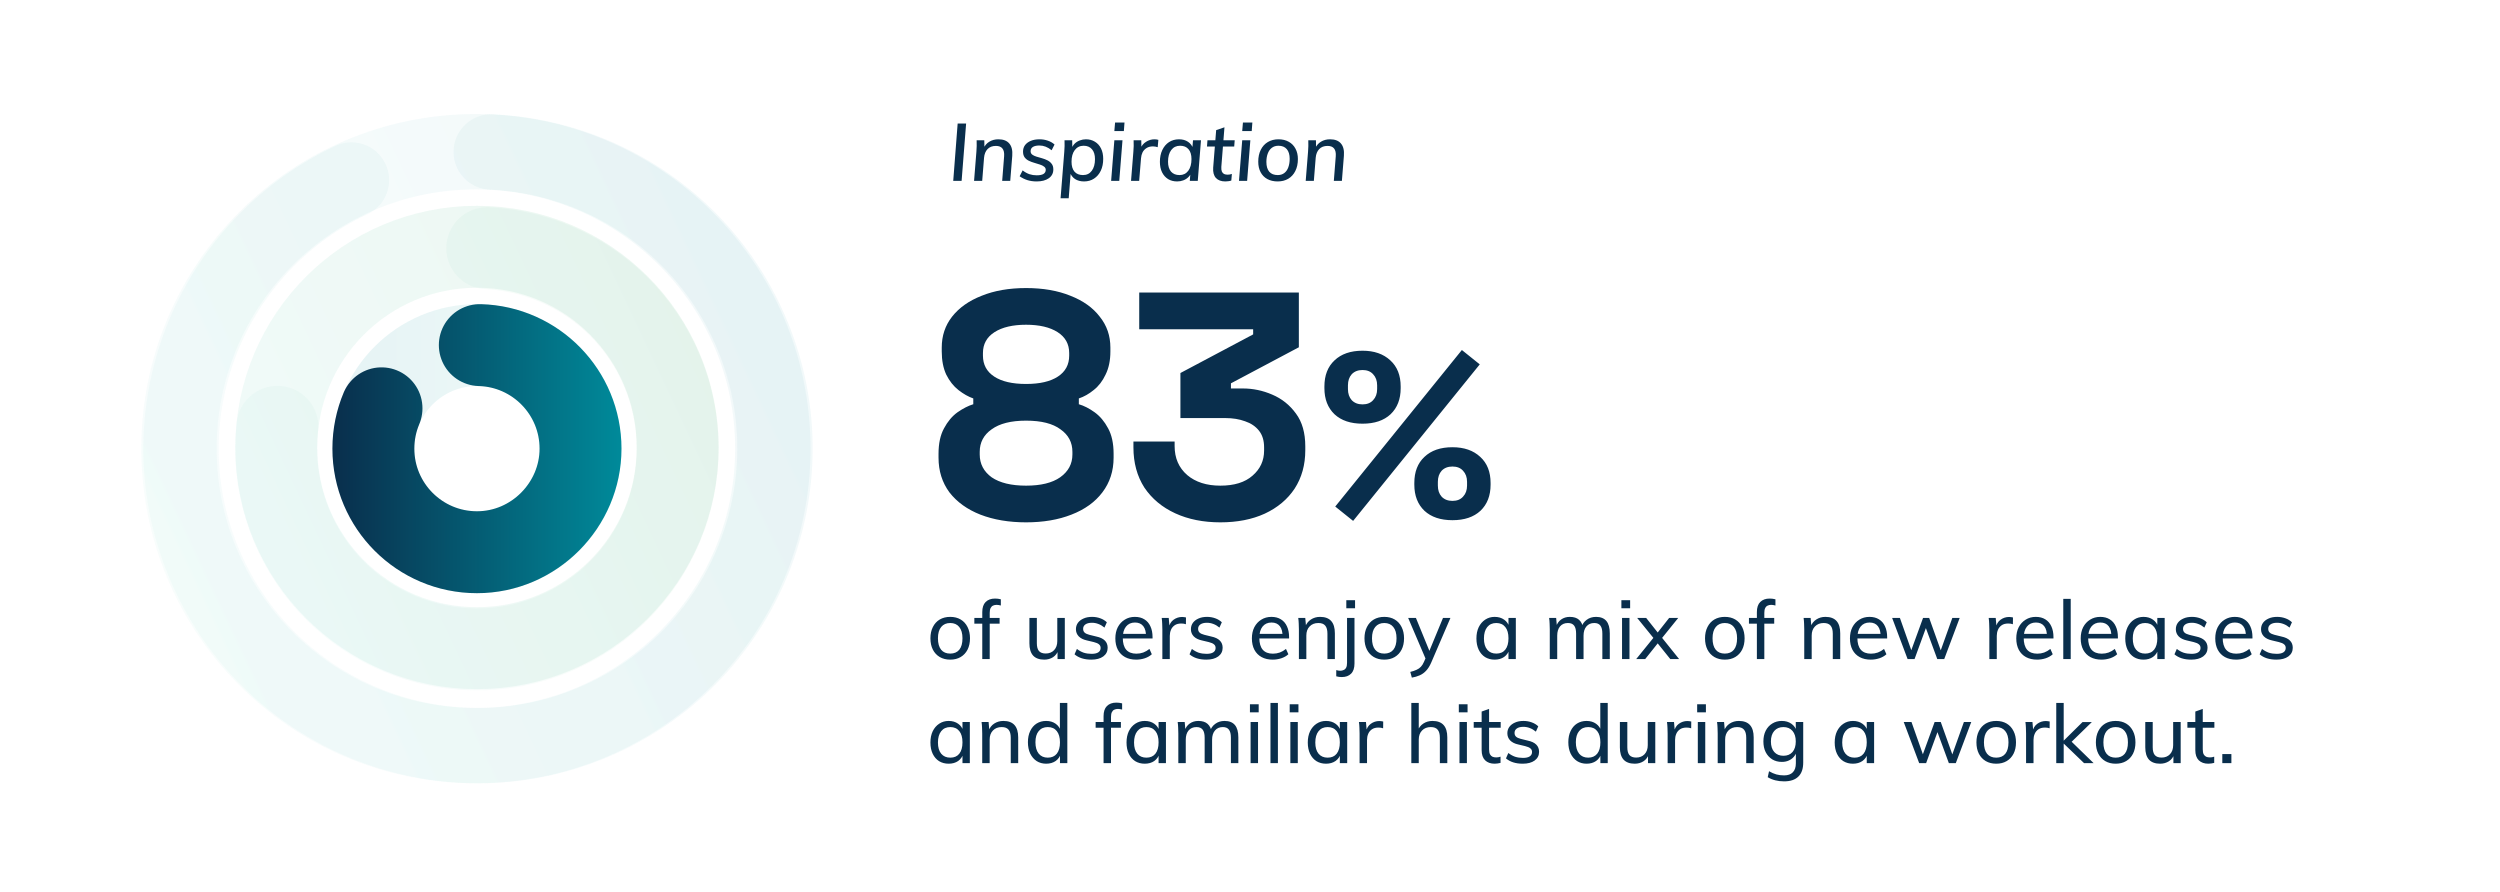 <svg width="1009" height="360" viewBox="0 0 1009 360" fill="none" xmlns="http://www.w3.org/2000/svg">
<g clip-path="url(#clip0_1284_376)">
<path d="M414.12 210.818C407.193 210.818 401.045 209.779 395.676 207.701C390.394 205.623 386.237 202.635 383.207 198.739C380.262 194.755 378.79 190.079 378.79 184.711V183.152C378.79 178.995 379.526 175.575 380.998 172.891C382.47 170.12 384.289 167.955 386.454 166.396C388.705 164.837 390.827 163.755 392.818 163.149V160.811C390.827 160.118 388.835 158.992 386.843 157.434C384.852 155.875 383.207 153.797 381.908 151.199C380.695 148.601 380.089 145.484 380.089 141.847V140.288C380.089 135.526 381.475 131.369 384.246 127.819C387.103 124.182 391.087 121.368 396.196 119.376C401.305 117.298 407.279 116.259 414.12 116.259C420.961 116.259 426.936 117.298 432.045 119.376C437.154 121.368 441.094 124.182 443.865 127.819C446.723 131.369 448.152 135.526 448.152 140.288V141.847C448.152 145.484 447.502 148.601 446.203 151.199C444.991 153.797 443.389 155.875 441.397 157.434C439.492 158.992 437.501 160.118 435.422 160.811V163.149C437.501 163.755 439.622 164.837 441.787 166.396C443.952 167.955 445.77 170.12 447.242 172.891C448.714 175.575 449.45 178.995 449.45 183.152V184.711C449.45 190.079 447.935 194.755 444.904 198.739C441.96 202.635 437.804 205.623 432.435 207.701C427.153 209.779 421.048 210.818 414.12 210.818ZM414.12 196.011C420.095 196.011 424.685 194.885 427.889 192.634C431.179 190.296 432.825 187.222 432.825 183.412V182.373C432.825 178.562 431.223 175.532 428.019 173.28C424.901 170.942 420.268 169.773 414.12 169.773C408.059 169.773 403.426 170.942 400.222 173.28C397.018 175.532 395.416 178.562 395.416 182.373V183.412C395.416 187.222 397.018 190.296 400.222 192.634C403.513 194.885 408.145 196.011 414.12 196.011ZM414.12 154.966C419.662 154.966 423.949 153.97 426.979 151.978C430.01 149.987 431.526 147.172 431.526 143.535V142.496C431.526 138.859 429.967 136.045 426.85 134.053C423.732 132.062 419.489 131.066 414.12 131.066C408.752 131.066 404.508 132.062 401.391 134.053C398.274 136.045 396.715 138.859 396.715 142.496V143.535C396.715 147.172 398.23 149.987 401.261 151.978C404.292 153.97 408.578 154.966 414.12 154.966ZM492.523 210.818C485.682 210.818 479.621 209.606 474.339 207.182C469.056 204.757 464.9 201.293 461.869 196.79C458.925 192.201 457.453 186.789 457.453 180.554V178.216H474.079V180.035C474.079 184.884 475.767 188.78 479.145 191.725C482.522 194.582 486.981 196.011 492.523 196.011C498.152 196.011 502.481 194.669 505.512 191.984C508.63 189.3 510.188 185.923 510.188 181.853V180.554C510.188 177.783 509.495 175.532 508.11 173.8C506.724 172.068 504.863 170.812 502.525 170.033C500.187 169.167 497.546 168.734 494.601 168.734H476.417V150.549L505.772 134.963V132.884H459.791V118.077H524.216V140.158L496.81 154.706V156.784H501.615C505.685 156.784 509.625 157.607 513.435 159.252C517.332 160.897 520.536 163.452 523.047 166.916C525.559 170.293 526.814 174.709 526.814 180.164V181.723C526.814 187.611 525.385 192.764 522.528 197.18C519.67 201.51 515.644 204.887 510.448 207.311C505.339 209.649 499.364 210.818 492.523 210.818ZM546.121 210.235L538.901 204.44L590.011 141.265L597.231 147.06L546.121 210.235ZM586.211 209.95C581.398 209.95 577.63 208.683 574.906 206.15C572.183 203.553 570.821 200.038 570.821 195.605V194.94C570.821 190.443 572.183 186.928 574.906 184.395C577.63 181.798 581.398 180.5 586.211 180.5C590.898 180.5 594.635 181.798 597.421 184.395C600.208 186.928 601.601 190.443 601.601 194.94V195.605C601.601 200.038 600.24 203.553 597.516 206.15C594.793 208.683 591.025 209.95 586.211 209.95ZM586.211 202.16C588.048 202.16 589.473 201.59 590.486 200.45C591.563 199.31 592.101 197.822 592.101 195.985V194.465C592.101 192.628 591.563 191.14 590.486 190C589.473 188.86 588.048 188.29 586.211 188.29C584.375 188.29 582.918 188.86 581.841 190C580.828 191.14 580.321 192.628 580.321 194.465V195.985C580.321 197.822 580.828 199.31 581.841 200.45C582.918 201.59 584.375 202.16 586.211 202.16ZM549.921 171C545.108 171 541.34 169.733 538.616 167.2C535.893 164.603 534.531 161.088 534.531 156.655V155.99C534.531 151.493 535.893 147.978 538.616 145.445C541.34 142.848 545.108 141.55 549.921 141.55C554.608 141.55 558.345 142.848 561.131 145.445C563.918 147.978 565.311 151.493 565.311 155.99V156.655C565.311 161.088 563.95 164.603 561.226 167.2C558.503 169.733 554.735 171 549.921 171ZM549.921 163.21C551.758 163.21 553.183 162.64 554.196 161.5C555.273 160.36 555.811 158.872 555.811 157.035V155.515C555.811 153.678 555.273 152.19 554.196 151.05C553.183 149.91 551.758 149.34 549.921 149.34C548.085 149.34 546.628 149.91 545.551 151.05C544.538 152.19 544.031 153.678 544.031 155.515V157.035C544.031 158.872 544.538 160.36 545.551 161.5C546.628 162.64 548.085 163.21 549.921 163.21Z" fill="#092E4C"/>
<path d="M383.504 266.231C381.898 266.231 380.49 265.879 379.28 265.175C378.092 264.471 377.168 263.481 376.508 262.205C375.848 260.907 375.518 259.378 375.518 257.618C375.518 255.88 375.848 254.362 376.508 253.064C377.168 251.744 378.092 250.732 379.28 250.028C380.49 249.324 381.898 248.972 383.504 248.972C385.132 248.972 386.54 249.324 387.728 250.028C388.916 250.732 389.84 251.744 390.5 253.064C391.16 254.362 391.49 255.88 391.49 257.618C391.49 259.378 391.16 260.907 390.5 262.205C389.84 263.481 388.916 264.471 387.728 265.175C386.54 265.879 385.132 266.231 383.504 266.231ZM383.504 263.789C385.088 263.789 386.309 263.272 387.167 262.238C388.025 261.182 388.454 259.642 388.454 257.618C388.454 255.616 388.014 254.087 387.134 253.031C386.276 251.975 385.066 251.447 383.504 251.447C381.964 251.447 380.754 251.975 379.874 253.031C378.994 254.087 378.554 255.616 378.554 257.618C378.554 259.642 378.983 261.182 379.841 262.238C380.699 263.272 381.92 263.789 383.504 263.789ZM393.245 251.711V249.401H403.442V251.711H393.245ZM403.937 244.385C403.299 244.209 402.727 244.121 402.221 244.121C401.693 244.121 401.22 244.22 400.802 244.418C400.384 244.594 400.054 244.924 399.812 245.408C399.57 245.87 399.449 246.519 399.449 247.355V266H396.446V247.058C396.446 245.232 396.897 243.868 397.799 242.966C398.723 242.042 399.988 241.58 401.594 241.58C401.99 241.58 402.375 241.602 402.749 241.646C403.145 241.69 403.541 241.767 403.937 241.877V244.385ZM421.474 266.231C419.472 266.231 417.965 265.681 416.953 264.581C415.963 263.459 415.468 261.809 415.468 259.631V249.401H418.471V259.598C418.471 261.028 418.757 262.084 419.329 262.766C419.923 263.426 420.825 263.756 422.035 263.756C423.443 263.756 424.576 263.305 425.434 262.403C426.292 261.479 426.721 260.258 426.721 258.74V249.401H429.757V266H426.82V262.436L427.216 262.271C426.776 263.569 426.039 264.559 425.005 265.241C423.971 265.901 422.794 266.231 421.474 266.231ZM440.45 266.231C437.612 266.231 435.357 265.516 433.685 264.086L434.642 261.908C435.522 262.59 436.435 263.096 437.381 263.426C438.349 263.734 439.405 263.888 440.549 263.888C441.737 263.888 442.639 263.69 443.255 263.294C443.893 262.876 444.212 262.282 444.212 261.512C444.212 260.896 443.992 260.412 443.552 260.06C443.134 259.686 442.43 259.378 441.44 259.136L438.668 258.476C437.238 258.168 436.138 257.618 435.368 256.826C434.62 256.034 434.246 255.077 434.246 253.955C434.246 252.987 434.51 252.129 435.038 251.381C435.588 250.633 436.347 250.05 437.315 249.632C438.283 249.192 439.427 248.972 440.747 248.972C441.913 248.972 443.013 249.159 444.047 249.533C445.103 249.907 445.994 250.446 446.72 251.15L445.763 253.295C444.971 252.635 444.157 252.151 443.321 251.843C442.485 251.513 441.616 251.348 440.714 251.348C439.592 251.348 438.712 251.568 438.074 252.008C437.458 252.448 437.15 253.042 437.15 253.79C437.15 254.428 437.348 254.934 437.744 255.308C438.14 255.682 438.767 255.979 439.625 256.199L442.43 256.892C444.014 257.222 445.18 257.772 445.928 258.542C446.676 259.29 447.05 260.258 447.05 261.446C447.05 262.898 446.456 264.064 445.268 264.944C444.08 265.802 442.474 266.231 440.45 266.231ZM464.873 264.053C464.147 264.735 463.212 265.274 462.068 265.67C460.924 266.044 459.758 266.231 458.57 266.231C456.832 266.231 455.336 265.89 454.082 265.208C452.828 264.526 451.86 263.547 451.178 262.271C450.496 260.973 450.155 259.433 450.155 257.651C450.155 255.935 450.485 254.428 451.145 253.13C451.827 251.832 452.762 250.82 453.95 250.094C455.138 249.346 456.502 248.972 458.042 248.972C459.538 248.972 460.814 249.302 461.87 249.962C462.948 250.622 463.762 251.568 464.312 252.8C464.884 254.01 465.17 255.462 465.17 257.156V257.684H452.795V255.836H463.454L462.53 257.024C462.574 255.154 462.211 253.724 461.441 252.734C460.671 251.744 459.549 251.249 458.075 251.249C456.535 251.249 455.325 251.799 454.445 252.899C453.587 253.977 453.158 255.495 453.158 257.453C453.158 259.565 453.62 261.16 454.544 262.238C455.468 263.294 456.832 263.822 458.636 263.822C459.604 263.822 460.528 263.668 461.408 263.36C462.288 263.03 463.124 262.546 463.916 261.908L464.873 264.053ZM469.127 266V254.054C469.127 253.284 469.105 252.514 469.061 251.744C469.039 250.952 468.973 250.171 468.863 249.401H471.701L472.064 253.526L471.701 253.394C471.987 251.942 472.636 250.853 473.648 250.127C474.682 249.379 475.837 249.005 477.113 249.005C477.421 249.005 477.696 249.027 477.938 249.071C478.202 249.093 478.444 249.137 478.664 249.203L478.631 251.942C478.081 251.744 477.465 251.645 476.783 251.645C475.661 251.645 474.759 251.887 474.077 252.371C473.395 252.855 472.9 253.471 472.592 254.219C472.284 254.967 472.13 255.77 472.13 256.628V266H469.127ZM486.857 266.231C484.019 266.231 481.764 265.516 480.092 264.086L481.049 261.908C481.929 262.59 482.842 263.096 483.788 263.426C484.756 263.734 485.812 263.888 486.956 263.888C488.144 263.888 489.046 263.69 489.662 263.294C490.3 262.876 490.619 262.282 490.619 261.512C490.619 260.896 490.399 260.412 489.959 260.06C489.541 259.686 488.837 259.378 487.847 259.136L485.075 258.476C483.645 258.168 482.545 257.618 481.775 256.826C481.027 256.034 480.653 255.077 480.653 253.955C480.653 252.987 480.917 252.129 481.445 251.381C481.995 250.633 482.754 250.05 483.722 249.632C484.69 249.192 485.834 248.972 487.154 248.972C488.32 248.972 489.42 249.159 490.454 249.533C491.51 249.907 492.401 250.446 493.127 251.15L492.17 253.295C491.378 252.635 490.564 252.151 489.728 251.843C488.892 251.513 488.023 251.348 487.121 251.348C485.999 251.348 485.119 251.568 484.481 252.008C483.865 252.448 483.557 253.042 483.557 253.79C483.557 254.428 483.755 254.934 484.151 255.308C484.547 255.682 485.174 255.979 486.032 256.199L488.837 256.892C490.421 257.222 491.587 257.772 492.335 258.542C493.083 259.29 493.457 260.258 493.457 261.446C493.457 262.898 492.863 264.064 491.675 264.944C490.487 265.802 488.881 266.231 486.857 266.231ZM519.98 264.053C519.254 264.735 518.319 265.274 517.175 265.67C516.031 266.044 514.865 266.231 513.677 266.231C511.939 266.231 510.443 265.89 509.189 265.208C507.935 264.526 506.967 263.547 506.285 262.271C505.603 260.973 505.262 259.433 505.262 257.651C505.262 255.935 505.592 254.428 506.252 253.13C506.934 251.832 507.869 250.82 509.057 250.094C510.245 249.346 511.609 248.972 513.149 248.972C514.645 248.972 515.921 249.302 516.977 249.962C518.055 250.622 518.869 251.568 519.419 252.8C519.991 254.01 520.277 255.462 520.277 257.156V257.684H507.902V255.836H518.561L517.637 257.024C517.681 255.154 517.318 253.724 516.548 252.734C515.778 251.744 514.656 251.249 513.182 251.249C511.642 251.249 510.432 251.799 509.552 252.899C508.694 253.977 508.265 255.495 508.265 257.453C508.265 259.565 508.727 261.16 509.651 262.238C510.575 263.294 511.939 263.822 513.743 263.822C514.711 263.822 515.635 263.668 516.515 263.36C517.395 263.03 518.231 262.546 519.023 261.908L519.98 264.053ZM524.235 266V254.054C524.235 253.284 524.213 252.514 524.169 251.744C524.147 250.952 524.081 250.171 523.971 249.401H526.809L527.106 252.8L526.776 252.998C527.26 251.7 528.03 250.71 529.086 250.028C530.164 249.324 531.396 248.972 532.782 248.972C536.764 248.972 538.755 251.183 538.755 255.605V266H535.752V255.77C535.752 254.274 535.455 253.185 534.861 252.503C534.289 251.799 533.365 251.447 532.089 251.447C530.615 251.447 529.438 251.909 528.558 252.833C527.678 253.735 527.238 254.956 527.238 256.496V266H524.235ZM539.311 270.455C539.641 270.543 539.938 270.609 540.202 270.653C540.444 270.697 540.686 270.719 540.928 270.719C541.412 270.719 541.863 270.62 542.281 270.422C542.721 270.246 543.062 269.927 543.304 269.465C543.546 269.003 543.667 268.343 543.667 267.485V249.401H546.67V267.815C546.67 269.641 546.208 271.005 545.284 271.907C544.382 272.809 543.139 273.26 541.555 273.26C541.181 273.26 540.807 273.238 540.433 273.194C540.037 273.15 539.663 273.073 539.311 272.963V270.455ZM543.37 242.24H546.901V245.507H543.37V242.24ZM558.688 266.231C557.082 266.231 555.674 265.879 554.464 265.175C553.276 264.471 552.352 263.481 551.692 262.205C551.032 260.907 550.702 259.378 550.702 257.618C550.702 255.88 551.032 254.362 551.692 253.064C552.352 251.744 553.276 250.732 554.464 250.028C555.674 249.324 557.082 248.972 558.688 248.972C560.316 248.972 561.724 249.324 562.912 250.028C564.1 250.732 565.024 251.744 565.684 253.064C566.344 254.362 566.674 255.88 566.674 257.618C566.674 259.378 566.344 260.907 565.684 262.205C565.024 263.481 564.1 264.471 562.912 265.175C561.724 265.879 560.316 266.231 558.688 266.231ZM558.688 263.789C560.272 263.789 561.493 263.272 562.351 262.238C563.209 261.182 563.638 259.642 563.638 257.618C563.638 255.616 563.198 254.087 562.318 253.031C561.46 251.975 560.25 251.447 558.688 251.447C557.148 251.447 555.938 251.975 555.058 253.031C554.178 254.087 553.738 255.616 553.738 257.618C553.738 259.642 554.167 261.182 555.025 262.238C555.883 263.272 557.104 263.789 558.688 263.789ZM569.818 273.491L569.191 271.181C570.203 270.939 571.05 270.653 571.732 270.323C572.436 270.015 573.019 269.608 573.481 269.102C573.943 268.618 574.35 267.969 574.702 267.155L575.791 264.68L576.484 263.69L582.391 249.401H585.394L577.639 267.419C577.045 268.783 576.363 269.872 575.593 270.686C574.823 271.522 573.954 272.149 572.986 272.567C572.04 272.985 570.984 273.293 569.818 273.491ZM575.824 266.924L568.333 249.401H571.468L577.309 263.69L575.824 266.924ZM603.242 266.231C601.79 266.231 600.503 265.89 599.381 265.208C598.281 264.504 597.423 263.514 596.807 262.238C596.191 260.94 595.883 259.422 595.883 257.684C595.883 255.946 596.191 254.428 596.807 253.13C597.445 251.832 598.314 250.82 599.414 250.094C600.536 249.346 601.812 248.972 603.242 248.972C604.738 248.972 606.014 249.346 607.07 250.094C608.126 250.82 608.841 251.865 609.215 253.229L608.819 253.46V249.401H611.789V266H608.819V261.842L609.215 262.007C608.841 263.349 608.126 264.394 607.07 265.142C606.014 265.868 604.738 266.231 603.242 266.231ZM603.902 263.789C605.486 263.789 606.696 263.261 607.532 262.205C608.39 261.127 608.819 259.598 608.819 257.618C608.819 255.638 608.39 254.12 607.532 253.064C606.674 251.986 605.464 251.447 603.902 251.447C602.34 251.447 601.119 251.997 600.239 253.097C599.359 254.197 598.919 255.726 598.919 257.684C598.919 259.642 599.359 261.149 600.239 262.205C601.119 263.261 602.34 263.789 603.902 263.789ZM625.49 266V254.054C625.49 253.284 625.468 252.514 625.424 251.744C625.402 250.952 625.336 250.171 625.226 249.401H628.064L628.361 252.8L628.031 252.965C628.427 251.689 629.109 250.71 630.077 250.028C631.067 249.324 632.233 248.972 633.575 248.972C635.181 248.972 636.424 249.368 637.304 250.16C638.206 250.952 638.778 252.162 639.02 253.79L638.228 253.295C638.602 251.975 639.317 250.93 640.373 250.16C641.429 249.368 642.694 248.972 644.168 248.972C646.016 248.972 647.402 249.522 648.326 250.622C649.25 251.722 649.712 253.383 649.712 255.605V266H646.709V255.737C646.709 254.263 646.445 253.185 645.917 252.503C645.411 251.799 644.586 251.447 643.442 251.447C642.1 251.447 641.044 251.909 640.274 252.833C639.504 253.735 639.119 254.978 639.119 256.562V266H636.116V255.737C636.116 254.263 635.852 253.185 635.324 252.503C634.796 251.799 633.96 251.447 632.816 251.447C631.452 251.447 630.385 251.909 629.615 252.833C628.867 253.735 628.493 254.978 628.493 256.562V266H625.49ZM654.655 266V249.401H657.658V266H654.655ZM654.391 242.24H657.922V245.507H654.391V242.24ZM674.131 266L669.049 259.664L667.3 257.453L660.766 249.401H664.396L669.049 255.275L670.831 257.453L677.695 266H674.131ZM664 266H660.37L667.3 257.453L669.049 255.275L673.669 249.401H677.332L670.831 257.453L669.049 259.664L664 266ZM696.134 266.231C694.528 266.231 693.12 265.879 691.91 265.175C690.722 264.471 689.798 263.481 689.138 262.205C688.478 260.907 688.148 259.378 688.148 257.618C688.148 255.88 688.478 254.362 689.138 253.064C689.798 251.744 690.722 250.732 691.91 250.028C693.12 249.324 694.528 248.972 696.134 248.972C697.762 248.972 699.17 249.324 700.358 250.028C701.546 250.732 702.47 251.744 703.13 253.064C703.79 254.362 704.12 255.88 704.12 257.618C704.12 259.378 703.79 260.907 703.13 262.205C702.47 263.481 701.546 264.471 700.358 265.175C699.17 265.879 697.762 266.231 696.134 266.231ZM696.134 263.789C697.718 263.789 698.939 263.272 699.797 262.238C700.655 261.182 701.084 259.642 701.084 257.618C701.084 255.616 700.644 254.087 699.764 253.031C698.906 251.975 697.696 251.447 696.134 251.447C694.594 251.447 693.384 251.975 692.504 253.031C691.624 254.087 691.184 255.616 691.184 257.618C691.184 259.642 691.613 261.182 692.471 262.238C693.329 263.272 694.55 263.789 696.134 263.789ZM705.875 251.711V249.401H716.072V251.711H705.875ZM716.567 244.385C715.929 244.209 715.357 244.121 714.851 244.121C714.323 244.121 713.85 244.22 713.432 244.418C713.014 244.594 712.684 244.924 712.442 245.408C712.2 245.87 712.079 246.519 712.079 247.355V266H709.076V247.058C709.076 245.232 709.527 243.868 710.429 242.966C711.353 242.042 712.618 241.58 714.224 241.58C714.62 241.58 715.005 241.602 715.379 241.646C715.775 241.69 716.171 241.767 716.567 241.877V244.385ZM728.196 266V254.054C728.196 253.284 728.174 252.514 728.13 251.744C728.108 250.952 728.042 250.171 727.932 249.401H730.77L731.067 252.8L730.737 252.998C731.221 251.7 731.991 250.71 733.047 250.028C734.125 249.324 735.357 248.972 736.743 248.972C740.725 248.972 742.716 251.183 742.716 255.605V266H739.713V255.77C739.713 254.274 739.416 253.185 738.822 252.503C738.25 251.799 737.326 251.447 736.05 251.447C734.576 251.447 733.399 251.909 732.519 252.833C731.639 253.735 731.199 254.956 731.199 256.496V266H728.196ZM761.357 264.053C760.631 264.735 759.696 265.274 758.552 265.67C757.408 266.044 756.242 266.231 755.054 266.231C753.316 266.231 751.82 265.89 750.566 265.208C749.312 264.526 748.344 263.547 747.662 262.271C746.98 260.973 746.639 259.433 746.639 257.651C746.639 255.935 746.969 254.428 747.629 253.13C748.311 251.832 749.246 250.82 750.434 250.094C751.622 249.346 752.986 248.972 754.526 248.972C756.022 248.972 757.298 249.302 758.354 249.962C759.432 250.622 760.246 251.568 760.796 252.8C761.368 254.01 761.654 255.462 761.654 257.156V257.684H749.279V255.836H759.938L759.014 257.024C759.058 255.154 758.695 253.724 757.925 252.734C757.155 251.744 756.033 251.249 754.559 251.249C753.019 251.249 751.809 251.799 750.929 252.899C750.071 253.977 749.642 255.495 749.642 257.453C749.642 259.565 750.104 261.16 751.028 262.238C751.952 263.294 753.316 263.822 755.12 263.822C756.088 263.822 757.012 263.668 757.892 263.36C758.772 263.03 759.608 262.546 760.4 261.908L761.357 264.053ZM769.906 266L763.669 249.401H766.804L771.82 263.624H770.962L776.143 249.401H778.618L783.7 263.624H782.875L787.957 249.401H790.927L784.69 266H781.885L776.506 251.381H778.057L772.711 266H769.906ZM802.898 266V254.054C802.898 253.284 802.876 252.514 802.832 251.744C802.81 250.952 802.744 250.171 802.634 249.401H805.472L805.835 253.526L805.472 253.394C805.758 251.942 806.407 250.853 807.419 250.127C808.453 249.379 809.608 249.005 810.884 249.005C811.192 249.005 811.467 249.027 811.709 249.071C811.973 249.093 812.215 249.137 812.435 249.203L812.402 251.942C811.852 251.744 811.236 251.645 810.554 251.645C809.432 251.645 808.53 251.887 807.848 252.371C807.166 252.855 806.671 253.471 806.363 254.219C806.055 254.967 805.901 255.77 805.901 256.628V266H802.898ZM828.485 264.053C827.759 264.735 826.824 265.274 825.68 265.67C824.536 266.044 823.37 266.231 822.182 266.231C820.444 266.231 818.948 265.89 817.694 265.208C816.44 264.526 815.472 263.547 814.79 262.271C814.108 260.973 813.767 259.433 813.767 257.651C813.767 255.935 814.097 254.428 814.757 253.13C815.439 251.832 816.374 250.82 817.562 250.094C818.75 249.346 820.114 248.972 821.654 248.972C823.15 248.972 824.426 249.302 825.482 249.962C826.56 250.622 827.374 251.568 827.924 252.8C828.496 254.01 828.782 255.462 828.782 257.156V257.684H816.407V255.836H827.066L826.142 257.024C826.186 255.154 825.823 253.724 825.053 252.734C824.283 251.744 823.161 251.249 821.687 251.249C820.147 251.249 818.937 251.799 818.057 252.899C817.199 253.977 816.77 255.495 816.77 257.453C816.77 259.565 817.232 261.16 818.156 262.238C819.08 263.294 820.444 263.822 822.248 263.822C823.216 263.822 824.14 263.668 825.02 263.36C825.9 263.03 826.736 262.546 827.528 261.908L828.485 264.053ZM832.739 266V241.712H835.742V266H832.739ZM854.492 264.053C853.766 264.735 852.831 265.274 851.687 265.67C850.543 266.044 849.377 266.231 848.189 266.231C846.451 266.231 844.955 265.89 843.701 265.208C842.447 264.526 841.479 263.547 840.797 262.271C840.115 260.973 839.774 259.433 839.774 257.651C839.774 255.935 840.104 254.428 840.764 253.13C841.446 251.832 842.381 250.82 843.569 250.094C844.757 249.346 846.121 248.972 847.661 248.972C849.157 248.972 850.433 249.302 851.489 249.962C852.567 250.622 853.381 251.568 853.931 252.8C854.503 254.01 854.789 255.462 854.789 257.156V257.684H842.414V255.836H853.073L852.149 257.024C852.193 255.154 851.83 253.724 851.06 252.734C850.29 251.744 849.168 251.249 847.694 251.249C846.154 251.249 844.944 251.799 844.064 252.899C843.206 253.977 842.777 255.495 842.777 257.453C842.777 259.565 843.239 261.16 844.163 262.238C845.087 263.294 846.451 263.822 848.255 263.822C849.223 263.822 850.147 263.668 851.027 263.36C851.907 263.03 852.743 262.546 853.535 261.908L854.492 264.053ZM865.115 266.231C863.663 266.231 862.376 265.89 861.254 265.208C860.154 264.504 859.296 263.514 858.68 262.238C858.064 260.94 857.756 259.422 857.756 257.684C857.756 255.946 858.064 254.428 858.68 253.13C859.318 251.832 860.187 250.82 861.287 250.094C862.409 249.346 863.685 248.972 865.115 248.972C866.611 248.972 867.887 249.346 868.943 250.094C869.999 250.82 870.714 251.865 871.088 253.229L870.692 253.46V249.401H873.662V266H870.692V261.842L871.088 262.007C870.714 263.349 869.999 264.394 868.943 265.142C867.887 265.868 866.611 266.231 865.115 266.231ZM865.775 263.789C867.359 263.789 868.569 263.261 869.405 262.205C870.263 261.127 870.692 259.598 870.692 257.618C870.692 255.638 870.263 254.12 869.405 253.064C868.547 251.986 867.337 251.447 865.775 251.447C864.213 251.447 862.992 251.997 862.112 253.097C861.232 254.197 860.792 255.726 860.792 257.684C860.792 259.642 861.232 261.149 862.112 262.205C862.992 263.261 864.213 263.789 865.775 263.789ZM884.371 266.231C881.533 266.231 879.278 265.516 877.606 264.086L878.563 261.908C879.443 262.59 880.356 263.096 881.302 263.426C882.27 263.734 883.326 263.888 884.47 263.888C885.658 263.888 886.56 263.69 887.176 263.294C887.814 262.876 888.133 262.282 888.133 261.512C888.133 260.896 887.913 260.412 887.473 260.06C887.055 259.686 886.351 259.378 885.361 259.136L882.589 258.476C881.159 258.168 880.059 257.618 879.289 256.826C878.541 256.034 878.167 255.077 878.167 253.955C878.167 252.987 878.431 252.129 878.959 251.381C879.509 250.633 880.268 250.05 881.236 249.632C882.204 249.192 883.348 248.972 884.668 248.972C885.834 248.972 886.934 249.159 887.968 249.533C889.024 249.907 889.915 250.446 890.641 251.15L889.684 253.295C888.892 252.635 888.078 252.151 887.242 251.843C886.406 251.513 885.537 251.348 884.635 251.348C883.513 251.348 882.633 251.568 881.995 252.008C881.379 252.448 881.071 253.042 881.071 253.79C881.071 254.428 881.269 254.934 881.665 255.308C882.061 255.682 882.688 255.979 883.546 256.199L886.351 256.892C887.935 257.222 889.101 257.772 889.849 258.542C890.597 259.29 890.971 260.258 890.971 261.446C890.971 262.898 890.377 264.064 889.189 264.944C888.001 265.802 886.395 266.231 884.371 266.231ZM908.794 264.053C908.068 264.735 907.133 265.274 905.989 265.67C904.845 266.044 903.679 266.231 902.491 266.231C900.753 266.231 899.257 265.89 898.003 265.208C896.749 264.526 895.781 263.547 895.099 262.271C894.417 260.973 894.076 259.433 894.076 257.651C894.076 255.935 894.406 254.428 895.066 253.13C895.748 251.832 896.683 250.82 897.871 250.094C899.059 249.346 900.423 248.972 901.963 248.972C903.459 248.972 904.735 249.302 905.791 249.962C906.869 250.622 907.683 251.568 908.233 252.8C908.805 254.01 909.091 255.462 909.091 257.156V257.684H896.716V255.836H907.375L906.451 257.024C906.495 255.154 906.132 253.724 905.362 252.734C904.592 251.744 903.47 251.249 901.996 251.249C900.456 251.249 899.246 251.799 898.366 252.899C897.508 253.977 897.079 255.495 897.079 257.453C897.079 259.565 897.541 261.16 898.465 262.238C899.389 263.294 900.753 263.822 902.557 263.822C903.525 263.822 904.449 263.668 905.329 263.36C906.209 263.03 907.045 262.546 907.837 261.908L908.794 264.053ZM918.757 266.231C915.919 266.231 913.664 265.516 911.992 264.086L912.949 261.908C913.829 262.59 914.742 263.096 915.688 263.426C916.656 263.734 917.712 263.888 918.856 263.888C920.044 263.888 920.946 263.69 921.562 263.294C922.2 262.876 922.519 262.282 922.519 261.512C922.519 260.896 922.299 260.412 921.859 260.06C921.441 259.686 920.737 259.378 919.747 259.136L916.975 258.476C915.545 258.168 914.445 257.618 913.675 256.826C912.927 256.034 912.553 255.077 912.553 253.955C912.553 252.987 912.817 252.129 913.345 251.381C913.895 250.633 914.654 250.05 915.622 249.632C916.59 249.192 917.734 248.972 919.054 248.972C920.22 248.972 921.32 249.159 922.354 249.533C923.41 249.907 924.301 250.446 925.027 251.15L924.07 253.295C923.278 252.635 922.464 252.151 921.628 251.843C920.792 251.513 919.923 251.348 919.021 251.348C917.899 251.348 917.019 251.568 916.381 252.008C915.765 252.448 915.457 253.042 915.457 253.79C915.457 254.428 915.655 254.934 916.051 255.308C916.447 255.682 917.074 255.979 917.932 256.199L920.737 256.892C922.321 257.222 923.487 257.772 924.235 258.542C924.983 259.29 925.357 260.258 925.357 261.446C925.357 262.898 924.763 264.064 923.575 264.944C922.387 265.802 920.781 266.231 918.757 266.231ZM382.877 308.231C381.425 308.231 380.138 307.89 379.016 307.208C377.916 306.504 377.058 305.514 376.442 304.238C375.826 302.94 375.518 301.422 375.518 299.684C375.518 297.946 375.826 296.428 376.442 295.13C377.08 293.832 377.949 292.82 379.049 292.094C380.171 291.346 381.447 290.972 382.877 290.972C384.373 290.972 385.649 291.346 386.705 292.094C387.761 292.82 388.476 293.865 388.85 295.229L388.454 295.46V291.401H391.424V308H388.454V303.842L388.85 304.007C388.476 305.349 387.761 306.394 386.705 307.142C385.649 307.868 384.373 308.231 382.877 308.231ZM383.537 305.789C385.121 305.789 386.331 305.261 387.167 304.205C388.025 303.127 388.454 301.598 388.454 299.618C388.454 297.638 388.025 296.12 387.167 295.064C386.309 293.986 385.099 293.447 383.537 293.447C381.975 293.447 380.754 293.997 379.874 295.097C378.994 296.197 378.554 297.726 378.554 299.684C378.554 301.642 378.994 303.149 379.874 304.205C380.754 305.261 381.975 305.789 383.537 305.789ZM396.424 308V296.054C396.424 295.284 396.402 294.514 396.358 293.744C396.336 292.952 396.27 292.171 396.16 291.401H398.998L399.295 294.8L398.965 294.998C399.449 293.7 400.219 292.71 401.275 292.028C402.353 291.324 403.585 290.972 404.971 290.972C408.953 290.972 410.944 293.183 410.944 297.605V308H407.941V297.77C407.941 296.274 407.644 295.185 407.05 294.503C406.478 293.799 405.554 293.447 404.278 293.447C402.804 293.447 401.627 293.909 400.747 294.833C399.867 295.735 399.427 296.956 399.427 298.496V308H396.424ZM430.773 308H427.803V303.611L428.199 304.007C427.825 305.349 427.11 306.394 426.054 307.142C424.998 307.868 423.722 308.231 422.226 308.231C420.796 308.231 419.52 307.879 418.398 307.175C417.298 306.449 416.429 305.437 415.791 304.139C415.175 302.819 414.867 301.29 414.867 299.552C414.867 297.814 415.175 296.307 415.791 295.031C416.407 293.733 417.265 292.732 418.365 292.028C419.487 291.324 420.774 290.972 422.226 290.972C423.722 290.972 424.998 291.346 426.054 292.094C427.11 292.842 427.825 293.876 428.199 295.196L427.77 295.592V283.712H430.773V308ZM422.886 305.789C424.448 305.789 425.658 305.261 426.516 304.205C427.374 303.127 427.803 301.598 427.803 299.618C427.803 297.66 427.374 296.142 426.516 295.064C425.68 293.986 424.47 293.447 422.886 293.447C421.324 293.447 420.103 293.986 419.223 295.064C418.343 296.12 417.903 297.616 417.903 299.552C417.903 301.532 418.343 303.072 419.223 304.172C420.103 305.25 421.324 305.789 422.886 305.789ZM442.197 293.711V291.401H452.394V293.711H442.197ZM452.889 286.385C452.251 286.209 451.679 286.121 451.173 286.121C450.645 286.121 450.172 286.22 449.754 286.418C449.336 286.594 449.006 286.924 448.764 287.408C448.522 287.87 448.401 288.519 448.401 289.355V308H445.398V289.058C445.398 287.232 445.849 285.868 446.751 284.966C447.675 284.042 448.94 283.58 450.546 283.58C450.942 283.58 451.327 283.602 451.701 283.646C452.097 283.69 452.493 283.767 452.889 283.877V286.385ZM462.025 308.231C460.573 308.231 459.286 307.89 458.164 307.208C457.064 306.504 456.206 305.514 455.59 304.238C454.974 302.94 454.666 301.422 454.666 299.684C454.666 297.946 454.974 296.428 455.59 295.13C456.228 293.832 457.097 292.82 458.197 292.094C459.319 291.346 460.595 290.972 462.025 290.972C463.521 290.972 464.797 291.346 465.853 292.094C466.909 292.82 467.624 293.865 467.998 295.229L467.602 295.46V291.401H470.572V308H467.602V303.842L467.998 304.007C467.624 305.349 466.909 306.394 465.853 307.142C464.797 307.868 463.521 308.231 462.025 308.231ZM462.685 305.789C464.269 305.789 465.479 305.261 466.315 304.205C467.173 303.127 467.602 301.598 467.602 299.618C467.602 297.638 467.173 296.12 466.315 295.064C465.457 293.986 464.247 293.447 462.685 293.447C461.123 293.447 459.902 293.997 459.022 295.097C458.142 296.197 457.702 297.726 457.702 299.684C457.702 301.642 458.142 303.149 459.022 304.205C459.902 305.261 461.123 305.789 462.685 305.789ZM475.572 308V296.054C475.572 295.284 475.55 294.514 475.506 293.744C475.484 292.952 475.418 292.171 475.308 291.401H478.146L478.443 294.8L478.113 294.965C478.509 293.689 479.191 292.71 480.159 292.028C481.149 291.324 482.315 290.972 483.657 290.972C485.263 290.972 486.506 291.368 487.386 292.16C488.288 292.952 488.86 294.162 489.102 295.79L488.31 295.295C488.684 293.975 489.399 292.93 490.455 292.16C491.511 291.368 492.776 290.972 494.25 290.972C496.098 290.972 497.484 291.522 498.408 292.622C499.332 293.722 499.794 295.383 499.794 297.605V308H496.791V297.737C496.791 296.263 496.527 295.185 495.999 294.503C495.493 293.799 494.668 293.447 493.524 293.447C492.182 293.447 491.126 293.909 490.356 294.833C489.586 295.735 489.201 296.978 489.201 298.562V308H486.198V297.737C486.198 296.263 485.934 295.185 485.406 294.503C484.878 293.799 484.042 293.447 482.898 293.447C481.534 293.447 480.467 293.909 479.697 294.833C478.949 295.735 478.575 296.978 478.575 298.562V308H475.572ZM504.737 308V291.401H507.74V308H504.737ZM504.473 284.24H508.004V287.507H504.473V284.24ZM512.762 308V283.712H515.765V308H512.762ZM520.786 308V291.401H523.789V308H520.786ZM520.522 284.24H524.053V287.507H520.522V284.24ZM535.18 308.231C533.728 308.231 532.441 307.89 531.319 307.208C530.219 306.504 529.361 305.514 528.745 304.238C528.129 302.94 527.821 301.422 527.821 299.684C527.821 297.946 528.129 296.428 528.745 295.13C529.383 293.832 530.252 292.82 531.352 292.094C532.474 291.346 533.75 290.972 535.18 290.972C536.676 290.972 537.952 291.346 539.008 292.094C540.064 292.82 540.779 293.865 541.153 295.229L540.757 295.46V291.401H543.727V308H540.757V303.842L541.153 304.007C540.779 305.349 540.064 306.394 539.008 307.142C537.952 307.868 536.676 308.231 535.18 308.231ZM535.84 305.789C537.424 305.789 538.634 305.261 539.47 304.205C540.328 303.127 540.757 301.598 540.757 299.618C540.757 297.638 540.328 296.12 539.47 295.064C538.612 293.986 537.402 293.447 535.84 293.447C534.278 293.447 533.057 293.997 532.177 295.097C531.297 296.197 530.857 297.726 530.857 299.684C530.857 301.642 531.297 303.149 532.177 304.205C533.057 305.261 534.278 305.789 535.84 305.789ZM548.727 308V296.054C548.727 295.284 548.705 294.514 548.661 293.744C548.639 292.952 548.573 292.171 548.463 291.401H551.301L551.664 295.526L551.301 295.394C551.587 293.942 552.236 292.853 553.248 292.127C554.282 291.379 555.437 291.005 556.713 291.005C557.021 291.005 557.296 291.027 557.538 291.071C557.802 291.093 558.044 291.137 558.264 291.203L558.231 293.942C557.681 293.744 557.065 293.645 556.383 293.645C555.261 293.645 554.359 293.887 553.677 294.371C552.995 294.855 552.5 295.471 552.192 296.219C551.884 296.967 551.73 297.77 551.73 298.628V308H548.727ZM569.61 308V283.712H572.613V294.767L572.151 294.998C572.635 293.7 573.405 292.71 574.461 292.028C575.539 291.324 576.771 290.972 578.157 290.972C582.139 290.972 584.13 293.183 584.13 297.605V308H581.127V297.77C581.127 296.274 580.83 295.185 580.236 294.503C579.664 293.799 578.74 293.447 577.464 293.447C575.99 293.447 574.813 293.909 573.933 294.833C573.053 295.735 572.613 296.956 572.613 298.496V308H569.61ZM589.042 308V291.401H592.045V308H589.042ZM588.778 284.24H592.309V287.507H588.778V284.24ZM594.79 293.711V291.401H605.68V293.711H594.79ZM605.614 305.393V307.901C605.24 308.011 604.855 308.088 604.459 308.132C604.085 308.198 603.678 308.231 603.238 308.231C601.61 308.231 600.323 307.769 599.377 306.845C598.453 305.921 597.991 304.557 597.991 302.753V287.177L600.994 286.121V302.423C600.994 303.281 601.115 303.952 601.357 304.436C601.621 304.898 601.962 305.228 602.38 305.426C602.82 305.602 603.315 305.69 603.865 305.69C604.173 305.69 604.459 305.668 604.723 305.624C604.987 305.58 605.284 305.503 605.614 305.393ZM614.571 308.231C611.733 308.231 609.478 307.516 607.806 306.086L608.763 303.908C609.643 304.59 610.556 305.096 611.502 305.426C612.47 305.734 613.526 305.888 614.67 305.888C615.858 305.888 616.76 305.69 617.376 305.294C618.014 304.876 618.333 304.282 618.333 303.512C618.333 302.896 618.113 302.412 617.673 302.06C617.255 301.686 616.551 301.378 615.561 301.136L612.789 300.476C611.359 300.168 610.259 299.618 609.489 298.826C608.741 298.034 608.367 297.077 608.367 295.955C608.367 294.987 608.631 294.129 609.159 293.381C609.709 292.633 610.468 292.05 611.436 291.632C612.404 291.192 613.548 290.972 614.868 290.972C616.034 290.972 617.134 291.159 618.168 291.533C619.224 291.907 620.115 292.446 620.841 293.15L619.884 295.295C619.092 294.635 618.278 294.151 617.442 293.843C616.606 293.513 615.737 293.348 614.835 293.348C613.713 293.348 612.833 293.568 612.195 294.008C611.579 294.448 611.271 295.042 611.271 295.79C611.271 296.428 611.469 296.934 611.865 297.308C612.261 297.682 612.888 297.979 613.746 298.199L616.551 298.892C618.135 299.222 619.301 299.772 620.049 300.542C620.797 301.29 621.171 302.258 621.171 303.446C621.171 304.898 620.577 306.064 619.389 306.944C618.201 307.802 616.595 308.231 614.571 308.231ZM648.882 308H645.912V303.611L646.308 304.007C645.934 305.349 645.219 306.394 644.163 307.142C643.107 307.868 641.831 308.231 640.335 308.231C638.905 308.231 637.629 307.879 636.507 307.175C635.407 306.449 634.538 305.437 633.9 304.139C633.284 302.819 632.976 301.29 632.976 299.552C632.976 297.814 633.284 296.307 633.9 295.031C634.516 293.733 635.374 292.732 636.474 292.028C637.596 291.324 638.883 290.972 640.335 290.972C641.831 290.972 643.107 291.346 644.163 292.094C645.219 292.842 645.934 293.876 646.308 295.196L645.879 295.592V283.712H648.882V308ZM640.995 305.789C642.557 305.789 643.767 305.261 644.625 304.205C645.483 303.127 645.912 301.598 645.912 299.618C645.912 297.66 645.483 296.142 644.625 295.064C643.789 293.986 642.579 293.447 640.995 293.447C639.433 293.447 638.212 293.986 637.332 295.064C636.452 296.12 636.012 297.616 636.012 299.552C636.012 301.532 636.452 303.072 637.332 304.172C638.212 305.25 639.433 305.789 640.995 305.789ZM659.789 308.231C657.787 308.231 656.28 307.681 655.268 306.581C654.278 305.459 653.783 303.809 653.783 301.631V291.401H656.786V301.598C656.786 303.028 657.072 304.084 657.644 304.766C658.238 305.426 659.14 305.756 660.35 305.756C661.758 305.756 662.891 305.305 663.749 304.403C664.607 303.479 665.036 302.258 665.036 300.74V291.401H668.072V308H665.135V304.436L665.531 304.271C665.091 305.569 664.354 306.559 663.32 307.241C662.286 307.901 661.109 308.231 659.789 308.231ZM673.057 308V296.054C673.057 295.284 673.035 294.514 672.991 293.744C672.969 292.952 672.903 292.171 672.793 291.401H675.631L675.994 295.526L675.631 295.394C675.917 293.942 676.566 292.853 677.578 292.127C678.612 291.379 679.767 291.005 681.043 291.005C681.351 291.005 681.626 291.027 681.868 291.071C682.132 291.093 682.374 291.137 682.594 291.203L682.561 293.942C682.011 293.744 681.395 293.645 680.713 293.645C679.591 293.645 678.689 293.887 678.007 294.371C677.325 294.855 676.83 295.471 676.522 296.219C676.214 296.967 676.06 297.77 676.06 298.628V308H673.057ZM685.238 308V291.401H688.241V308H685.238ZM684.974 284.24H688.505V287.507H684.974V284.24ZM693.263 308V296.054C693.263 295.284 693.241 294.514 693.197 293.744C693.175 292.952 693.109 292.171 692.999 291.401H695.837L696.134 294.8L695.804 294.998C696.288 293.7 697.058 292.71 698.114 292.028C699.192 291.324 700.424 290.972 701.81 290.972C705.792 290.972 707.783 293.183 707.783 297.605V308H704.78V297.77C704.78 296.274 704.483 295.185 703.889 294.503C703.317 293.799 702.393 293.447 701.117 293.447C699.643 293.447 698.466 293.909 697.586 294.833C696.706 295.735 696.266 296.956 696.266 298.496V308H693.263ZM720.055 315.359C717.525 315.359 715.325 314.798 713.455 313.676L713.983 311.267C715.017 311.861 715.996 312.29 716.92 312.554C717.866 312.818 718.911 312.95 720.055 312.95C721.617 312.95 722.794 312.532 723.586 311.696C724.4 310.882 724.807 309.661 724.807 308.033V303.611L725.17 303.281C724.906 304.139 724.488 304.887 723.916 305.525C723.366 306.141 722.684 306.625 721.87 306.977C721.078 307.329 720.165 307.505 719.131 307.505C717.679 307.505 716.392 307.164 715.27 306.482C714.148 305.778 713.268 304.81 712.63 303.578C712.014 302.346 711.706 300.905 711.706 299.255C711.706 297.605 712.014 296.164 712.63 294.932C713.268 293.678 714.148 292.71 715.27 292.028C716.392 291.324 717.679 290.972 719.131 290.972C720.649 290.972 721.936 291.346 722.992 292.094C724.07 292.842 724.796 293.876 725.17 295.196L724.774 294.932V291.401H727.777V307.769C727.777 310.299 727.117 312.191 725.797 313.445C724.499 314.721 722.585 315.359 720.055 315.359ZM719.791 305.03C721.353 305.03 722.574 304.524 723.454 303.512C724.334 302.478 724.774 301.059 724.774 299.255C724.774 297.451 724.334 296.032 723.454 294.998C722.574 293.964 721.353 293.447 719.791 293.447C718.229 293.447 716.997 293.964 716.095 294.998C715.193 296.032 714.742 297.451 714.742 299.255C714.742 301.081 715.193 302.5 716.095 303.512C716.997 304.524 718.229 305.03 719.791 305.03ZM747.843 308.231C746.391 308.231 745.104 307.89 743.982 307.208C742.882 306.504 742.024 305.514 741.408 304.238C740.792 302.94 740.484 301.422 740.484 299.684C740.484 297.946 740.792 296.428 741.408 295.13C742.046 293.832 742.915 292.82 744.015 292.094C745.137 291.346 746.413 290.972 747.843 290.972C749.339 290.972 750.615 291.346 751.671 292.094C752.727 292.82 753.442 293.865 753.816 295.229L753.42 295.46V291.401H756.39V308H753.42V303.842L753.816 304.007C753.442 305.349 752.727 306.394 751.671 307.142C750.615 307.868 749.339 308.231 747.843 308.231ZM748.503 305.789C750.087 305.789 751.297 305.261 752.133 304.205C752.991 303.127 753.42 301.598 753.42 299.618C753.42 297.638 752.991 296.12 752.133 295.064C751.275 293.986 750.065 293.447 748.503 293.447C746.941 293.447 745.72 293.997 744.84 295.097C743.96 296.197 743.52 297.726 743.52 299.684C743.52 301.642 743.96 303.149 744.84 304.205C745.72 305.261 746.941 305.789 748.503 305.789ZM774.579 308L768.342 291.401H771.477L776.493 305.624H775.635L780.816 291.401H783.291L788.373 305.624H787.548L792.63 291.401H795.6L789.363 308H786.558L781.179 293.381H782.73L777.384 308H774.579ZM805.672 308.231C804.066 308.231 802.658 307.879 801.448 307.175C800.26 306.471 799.336 305.481 798.676 304.205C798.016 302.907 797.686 301.378 797.686 299.618C797.686 297.88 798.016 296.362 798.676 295.064C799.336 293.744 800.26 292.732 801.448 292.028C802.658 291.324 804.066 290.972 805.672 290.972C807.3 290.972 808.708 291.324 809.896 292.028C811.084 292.732 812.008 293.744 812.668 295.064C813.328 296.362 813.658 297.88 813.658 299.618C813.658 301.378 813.328 302.907 812.668 304.205C812.008 305.481 811.084 306.471 809.896 307.175C808.708 307.879 807.3 308.231 805.672 308.231ZM805.672 305.789C807.256 305.789 808.477 305.272 809.335 304.238C810.193 303.182 810.622 301.642 810.622 299.618C810.622 297.616 810.182 296.087 809.302 295.031C808.444 293.975 807.234 293.447 805.672 293.447C804.132 293.447 802.922 293.975 802.042 295.031C801.162 296.087 800.722 297.616 800.722 299.618C800.722 301.642 801.151 303.182 802.009 304.238C802.867 305.272 804.088 305.789 805.672 305.789ZM817.722 308V296.054C817.722 295.284 817.7 294.514 817.656 293.744C817.634 292.952 817.568 292.171 817.458 291.401H820.296L820.659 295.526L820.296 295.394C820.582 293.942 821.231 292.853 822.243 292.127C823.277 291.379 824.432 291.005 825.708 291.005C826.016 291.005 826.291 291.027 826.533 291.071C826.797 291.093 827.039 291.137 827.259 291.203L827.226 293.942C826.676 293.744 826.06 293.645 825.378 293.645C824.256 293.645 823.354 293.887 822.672 294.371C821.99 294.855 821.495 295.471 821.187 296.219C820.879 296.967 820.725 297.77 820.725 298.628V308H817.722ZM841.124 308L832.313 299.519L840.497 291.434H844.259L835.151 300.311L835.283 298.562L844.985 308H841.124ZM829.904 308V283.712H832.907V308H829.904ZM853.883 308.231C852.277 308.231 850.869 307.879 849.659 307.175C848.471 306.471 847.547 305.481 846.887 304.205C846.227 302.907 845.897 301.378 845.897 299.618C845.897 297.88 846.227 296.362 846.887 295.064C847.547 293.744 848.471 292.732 849.659 292.028C850.869 291.324 852.277 290.972 853.883 290.972C855.511 290.972 856.919 291.324 858.107 292.028C859.295 292.732 860.219 293.744 860.879 295.064C861.539 296.362 861.869 297.88 861.869 299.618C861.869 301.378 861.539 302.907 860.879 304.205C860.219 305.481 859.295 306.471 858.107 307.175C856.919 307.879 855.511 308.231 853.883 308.231ZM853.883 305.789C855.467 305.789 856.688 305.272 857.546 304.238C858.404 303.182 858.833 301.642 858.833 299.618C858.833 297.616 858.393 296.087 857.513 295.031C856.655 293.975 855.445 293.447 853.883 293.447C852.343 293.447 851.133 293.975 850.253 295.031C849.373 296.087 848.933 297.616 848.933 299.618C848.933 301.642 849.362 303.182 850.22 304.238C851.078 305.272 852.299 305.789 853.883 305.789ZM871.84 308.231C869.838 308.231 868.331 307.681 867.319 306.581C866.329 305.459 865.834 303.809 865.834 301.631V291.401H868.837V301.598C868.837 303.028 869.123 304.084 869.695 304.766C870.289 305.426 871.191 305.756 872.401 305.756C873.809 305.756 874.942 305.305 875.8 304.403C876.658 303.479 877.087 302.258 877.087 300.74V291.401H880.123V308H877.186V304.436L877.582 304.271C877.142 305.569 876.405 306.559 875.371 307.241C874.337 307.901 873.16 308.231 871.84 308.231ZM882.831 293.711V291.401H893.721V293.711H882.831ZM893.655 305.393V307.901C893.281 308.011 892.896 308.088 892.5 308.132C892.126 308.198 891.719 308.231 891.279 308.231C889.651 308.231 888.364 307.769 887.418 306.845C886.494 305.921 886.032 304.557 886.032 302.753V287.177L889.035 286.121V302.423C889.035 303.281 889.156 303.952 889.398 304.436C889.662 304.898 890.003 305.228 890.421 305.426C890.861 305.602 891.356 305.69 891.906 305.69C892.214 305.69 892.5 305.668 892.764 305.624C893.028 305.58 893.325 305.503 893.655 305.393ZM896.924 304.337H900.587V308H896.924V304.337Z" fill="#092E4C"/>
<path d="M384.724 73L386.512 49.847H389.927L388.106 73H384.724ZM393.131 73L394.074 61.228C394.204 59.689 394.236 58.15 394.171 56.611H397.261L397.326 59.928H396.968C397.445 58.757 398.215 57.846 399.277 57.196C400.339 56.546 401.564 56.22 402.951 56.22C404.924 56.22 406.388 56.784 407.341 57.911C408.317 59.039 408.718 60.697 408.545 62.887L407.732 73H404.48L405.26 63.082C405.369 61.673 405.141 60.621 404.577 59.928C404.035 59.234 403.157 58.887 401.943 58.887C400.513 58.887 399.385 59.321 398.561 60.188C397.759 61.033 397.293 62.193 397.163 63.667L396.415 73H393.131ZM418.39 73.228C417.068 73.228 415.832 73.054 414.683 72.707C413.534 72.339 412.483 71.819 411.529 71.146L412.732 68.773C413.621 69.466 414.532 69.976 415.464 70.301C416.396 70.605 417.382 70.756 418.423 70.756C419.637 70.756 420.547 70.572 421.154 70.203C421.761 69.813 422.065 69.26 422.065 68.545C422.065 68.003 421.837 67.569 421.382 67.244C420.949 66.897 420.374 66.615 419.659 66.399C418.965 66.16 418.228 65.933 417.447 65.716C416.667 65.499 415.919 65.217 415.204 64.87C414.51 64.523 413.946 64.057 413.513 63.472C413.101 62.887 412.895 62.117 412.895 61.163C412.895 60.166 413.166 59.299 413.708 58.562C414.271 57.825 415.052 57.25 416.049 56.838C417.046 56.426 418.217 56.22 419.561 56.22C420.732 56.22 421.848 56.405 422.91 56.773C423.994 57.142 424.894 57.662 425.61 58.334L424.439 60.643C422.878 59.364 421.241 58.724 419.529 58.724C418.38 58.724 417.491 58.919 416.862 59.31C416.255 59.7 415.952 60.274 415.952 61.033C415.952 61.597 416.168 62.052 416.602 62.399C417.035 62.724 417.599 62.995 418.293 63.212C419.008 63.429 419.756 63.645 420.537 63.862C421.317 64.079 422.054 64.361 422.748 64.708C423.442 65.055 424.005 65.521 424.439 66.106C424.894 66.67 425.122 67.428 425.122 68.382C425.122 69.9 424.504 71.092 423.268 71.959C422.054 72.805 420.428 73.228 418.39 73.228ZM428.05 80.024L429.546 61.228C429.676 59.689 429.708 58.15 429.643 56.611H432.733L432.798 59.928H432.505C432.787 59.169 433.21 58.508 433.773 57.944C434.359 57.38 435.041 56.958 435.822 56.676C436.602 56.372 437.415 56.22 438.261 56.22C439.648 56.22 440.862 56.546 441.903 57.196C442.965 57.825 443.789 58.735 444.374 59.928C444.96 61.098 445.252 62.496 445.252 64.122C445.252 65.944 444.927 67.537 444.277 68.903C443.626 70.268 442.716 71.331 441.545 72.09C440.396 72.848 439.052 73.228 437.513 73.228C436.104 73.228 434.89 72.902 433.871 72.252C432.874 71.58 432.18 70.637 431.79 69.423L432.212 68.773L431.334 80.024H428.05ZM437.09 70.659C438.608 70.659 439.789 70.084 440.635 68.935C441.502 67.786 441.935 66.215 441.935 64.22C441.935 62.507 441.534 61.185 440.732 60.253C439.93 59.299 438.803 58.822 437.35 58.822C435.854 58.822 434.662 59.407 433.773 60.578C432.906 61.727 432.472 63.288 432.472 65.261C432.472 67.017 432.874 68.361 433.676 69.293C434.478 70.203 435.616 70.659 437.09 70.659ZM448.451 73L449.752 56.611H453.036L451.736 73H448.451ZM450.045 49.457H453.849L453.589 52.904H449.752L450.045 49.457ZM456.485 73L457.428 61.228C457.493 60.469 457.536 59.7 457.558 58.919C457.58 58.139 457.569 57.369 457.525 56.611H460.615L460.712 60.74L460.29 60.058C460.701 58.865 461.439 57.933 462.501 57.261C463.563 56.567 464.723 56.22 465.98 56.22C466.262 56.22 466.533 56.242 466.793 56.285C467.075 56.329 467.314 56.383 467.509 56.448L467.249 59.407C466.945 59.299 466.642 59.223 466.338 59.18C466.056 59.115 465.731 59.082 465.362 59.082C464.3 59.082 463.422 59.31 462.728 59.765C462.035 60.199 461.504 60.773 461.135 61.488C460.788 62.204 460.582 62.995 460.517 63.862L459.769 73H456.485ZM475.092 73.228C473.705 73.228 472.491 72.913 471.45 72.285C470.41 71.634 469.597 70.724 469.011 69.553C468.426 68.361 468.133 66.951 468.133 65.326C468.133 63.505 468.459 61.911 469.109 60.545C469.759 59.18 470.659 58.117 471.808 57.359C472.979 56.6 474.323 56.22 475.84 56.22C477.271 56.22 478.485 56.556 479.482 57.228C480.48 57.901 481.184 58.844 481.596 60.058L481.173 60.545L481.499 56.611H484.718L483.417 73H480.198L480.523 69L480.848 69.553C480.588 70.312 480.165 70.973 479.58 71.537C478.995 72.1 478.312 72.523 477.531 72.805C476.772 73.087 475.96 73.228 475.092 73.228ZM476.068 70.659C477.542 70.659 478.713 70.084 479.58 68.935C480.447 67.764 480.881 66.193 480.881 64.22C480.881 62.464 480.48 61.131 479.677 60.22C478.897 59.288 477.77 58.822 476.296 58.822C474.778 58.822 473.586 59.396 472.719 60.545C471.851 61.694 471.418 63.266 471.418 65.261C471.418 66.973 471.819 68.306 472.621 69.26C473.445 70.193 474.594 70.659 476.068 70.659ZM487.136 59.147L487.332 56.611H498.323L498.128 59.147H487.136ZM497.185 70.203L496.957 72.87C496.589 73 496.198 73.087 495.786 73.13C495.396 73.195 494.984 73.228 494.551 73.228C492.881 73.228 491.613 72.761 490.746 71.829C489.879 70.876 489.51 69.477 489.64 67.634L490.844 52.513L494.193 51.375L492.925 67.374C492.881 68.176 492.957 68.805 493.152 69.26C493.369 69.716 493.673 70.041 494.063 70.236C494.475 70.409 494.941 70.496 495.461 70.496C495.765 70.496 496.047 70.474 496.307 70.431C496.567 70.388 496.859 70.312 497.185 70.203ZM500.055 73L501.356 56.611H504.641L503.34 73H500.055ZM501.649 49.457H505.454L505.193 52.904H501.356L501.649 49.457ZM515.666 73.228C514.062 73.228 512.663 72.902 511.471 72.252C510.3 71.602 509.401 70.68 508.772 69.488C508.143 68.296 507.829 66.886 507.829 65.261C507.829 63.418 508.165 61.824 508.837 60.48C509.509 59.115 510.463 58.063 511.699 57.326C512.934 56.589 514.365 56.22 515.991 56.22C517.595 56.22 518.983 56.556 520.153 57.228C521.324 57.879 522.224 58.8 522.853 59.993C523.503 61.185 523.828 62.583 523.828 64.188C523.828 66.052 523.481 67.667 522.787 69.033C522.115 70.377 521.162 71.417 519.926 72.154C518.712 72.87 517.292 73.228 515.666 73.228ZM515.698 70.659C516.739 70.659 517.617 70.388 518.332 69.846C519.07 69.282 519.611 68.512 519.958 67.537C520.327 66.54 520.511 65.391 520.511 64.09C520.511 62.399 520.121 61.098 519.34 60.188C518.56 59.277 517.444 58.822 515.991 58.822C514.929 58.822 514.029 59.104 513.292 59.667C512.577 60.209 512.035 60.979 511.666 61.976C511.298 62.952 511.113 64.079 511.113 65.358C511.113 67.093 511.504 68.415 512.284 69.325C513.064 70.214 514.203 70.659 515.698 70.659ZM526.984 73L527.927 61.228C528.057 59.689 528.09 58.15 528.025 56.611H531.114L531.179 59.928H530.821C531.298 58.757 532.068 57.846 533.13 57.196C534.192 56.546 535.417 56.22 536.805 56.22C538.778 56.22 540.241 56.784 541.195 57.911C542.17 59.039 542.571 60.697 542.398 62.887L541.585 73H538.333L539.114 63.082C539.222 61.673 538.994 60.621 538.431 59.928C537.889 59.234 537.011 58.887 535.797 58.887C534.366 58.887 533.239 59.321 532.415 60.188C531.613 61.033 531.147 62.193 531.016 63.667L530.269 73H526.984Z" fill="#092E4C"/>
<g clip-path="url(#clip1_1284_376)">
<path opacity="0.1" d="M192.498 222.88C215.586 222.88 234.301 204.164 234.301 181.077C234.301 157.989 215.586 139.273 192.498 139.273C169.411 139.273 150.695 157.989 150.695 181.077C150.695 204.164 169.411 222.88 192.498 222.88Z" stroke="url(#paint0_linear_1284_376)" stroke-width="33.062" stroke-miterlimit="10" stroke-linecap="round"/>
<path d="M193.649 139.285C216.21 139.893 234.301 158.368 234.301 181.075C234.301 203.782 215.589 222.878 192.498 222.878C169.408 222.878 150.695 204.165 150.695 181.075C150.695 175.296 151.859 169.808 153.975 164.795" stroke="url(#paint1_linear_1284_376)" stroke-width="33.062" stroke-miterlimit="10" stroke-linecap="round"/>
<path opacity="0.1" d="M192.501 261.599C237.236 261.599 273.502 225.334 273.502 180.599C273.502 135.863 237.236 99.598 192.501 99.598C147.765 99.598 111.5 135.863 111.5 180.599C111.5 225.334 147.765 261.599 192.501 261.599Z" stroke="url(#paint2_linear_1284_376)" stroke-width="33.062" stroke-miterlimit="10" stroke-linecap="round"/>
<path opacity="0.05" d="M192.076 300.918C258.263 300.918 311.918 247.263 311.918 181.076C311.918 114.889 258.263 61.234 192.076 61.234C125.889 61.234 72.234 114.889 72.234 181.076C72.234 247.263 125.889 300.918 192.076 300.918Z" stroke="url(#paint3_linear_1284_376)" stroke-width="30.417" stroke-miterlimit="10" stroke-linecap="round"/>
<path opacity="0.05" d="M198.267 61.328C241.234 63.285 281.701 88.373 301.314 129.977C329.535 189.845 303.879 261.258 244.011 289.48C184.143 317.701 112.73 292.045 84.509 232.177C56.301 172.309 81.957 100.896 141.825 72.675" stroke="url(#paint4_linear_1284_376)" stroke-width="30.417" stroke-miterlimit="10" stroke-linecap="round"/>
<path opacity="0.05" d="M196.664 100.17C225.507 101.678 252.604 118.592 265.776 146.549C284.846 187.016 267.509 235.286 227.041 254.356C186.574 273.426 138.304 256.088 119.234 215.621C112.622 201.59 110.387 186.633 111.974 172.271" stroke="url(#paint5_linear_1284_376)" stroke-width="33.062" stroke-miterlimit="10" stroke-linecap="round"/>
</g>
</g>
<defs>
<linearGradient id="paint0_linear_1284_376" x1="134.165" y1="181.077" x2="250.832" y2="181.077" gradientUnits="userSpaceOnUse">
<stop stop-color="#008A9A"/>
<stop offset="1" stop-color="#72D6C9"/>
</linearGradient>
<linearGradient id="paint1_linear_1284_376" x1="134.165" y1="181.088" x2="250.832" y2="181.088" gradientUnits="userSpaceOnUse">
<stop stop-color="#092E4C"/>
<stop offset="1" stop-color="#008A9A"/>
</linearGradient>
<linearGradient id="paint2_linear_1284_376" x1="280.736" y1="138.987" x2="104.283" y2="222.17" gradientUnits="userSpaceOnUse">
<stop stop-color="#47B67B"/>
<stop offset="1" stop-color="#72D6C9"/>
</linearGradient>
<linearGradient id="paint3_linear_1284_376" x1="314.239" y1="123.471" x2="69.926" y2="238.644" gradientUnits="userSpaceOnUse">
<stop stop-color="#008A9A"/>
<stop offset="1" stop-color="#72D6C9"/>
</linearGradient>
<linearGradient id="paint4_linear_1284_376" x1="315.088" y1="123.468" x2="70.774" y2="238.642" gradientUnits="userSpaceOnUse">
<stop stop-color="#008A9A"/>
<stop offset="1" stop-color="#72D6C9"/>
</linearGradient>
<linearGradient id="paint5_linear_1284_376" x1="282.769" y1="143.806" x2="106.329" y2="226.983" gradientUnits="userSpaceOnUse">
<stop stop-color="#47B67B"/>
<stop offset="1" stop-color="#72D6C9"/>
</linearGradient>
<clipPath id="clip0_1284_376">
<rect x="1009" width="360" height="1009" rx="116.746" transform="rotate(90 1009 0)" fill="white"/>
</clipPath>
<clipPath id="clip1_1284_376">
<rect width="270.999" height="270.153" fill="white" transform="translate(57 46)"/>
</clipPath>
</defs>
</svg>
